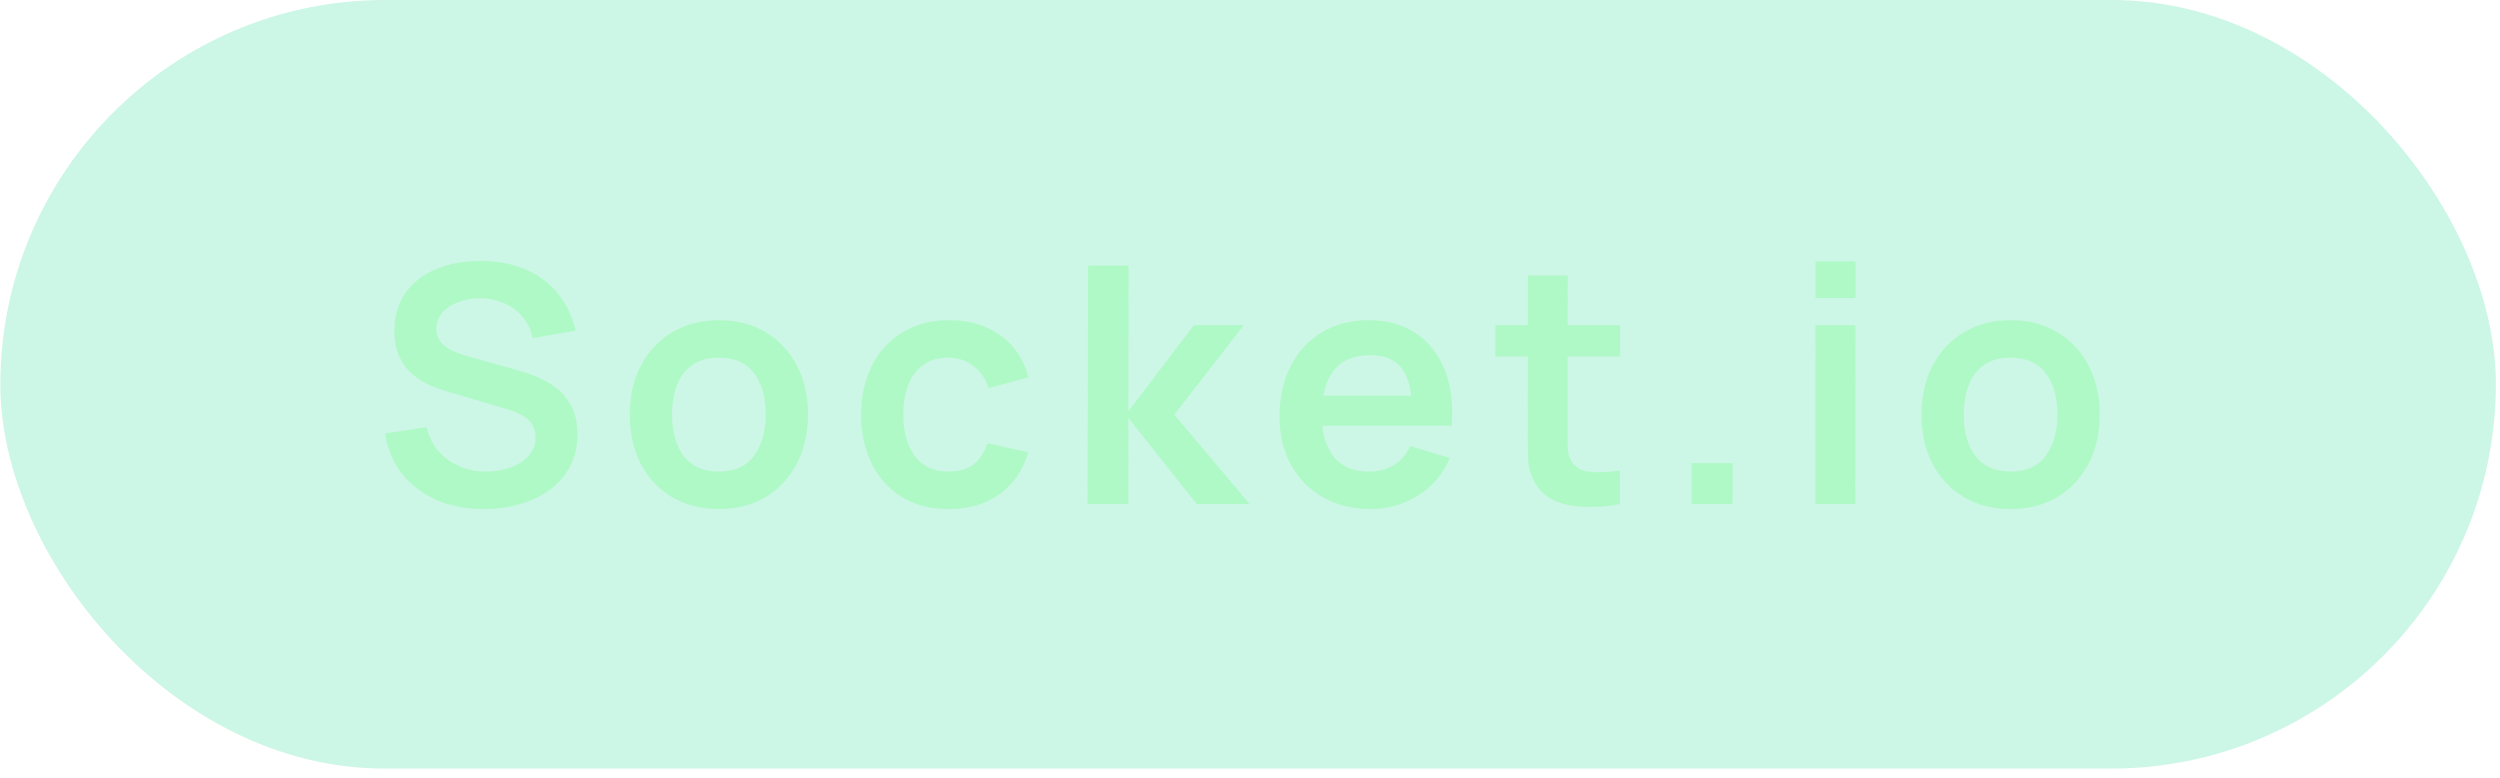 <?xml version="1.0" encoding="UTF-8"?> <svg xmlns="http://www.w3.org/2000/svg" width="167" height="52" viewBox="0 0 167 52" fill="none"><rect width="166.701" height="51.34" rx="25.67" transform="matrix(1 0 -0.001 1 0.048 0)" fill="#00D47F" fill-opacity="0.2"></rect><path d="M134.292 34.002C133.097 34.002 132.054 33.733 131.162 33.195C130.27 32.656 129.578 31.915 129.084 30.971C128.599 30.02 128.356 28.928 128.357 27.697C128.359 26.443 128.61 25.344 129.113 24.4C129.615 23.456 130.313 22.718 131.206 22.187C132.099 21.656 133.131 21.391 134.304 21.391C135.506 21.391 136.553 21.66 137.445 22.198C138.337 22.737 139.03 23.482 139.523 24.433C140.016 25.377 140.262 26.465 140.261 27.697C140.26 28.936 140.008 30.031 139.506 30.982C139.011 31.926 138.317 32.667 137.424 33.206C136.531 33.737 135.487 34.002 134.292 34.002ZM134.295 31.502C135.357 31.502 136.146 31.148 136.663 30.44C137.18 29.732 137.439 28.817 137.44 27.697C137.441 26.539 137.18 25.617 136.657 24.931C136.134 24.238 135.349 23.891 134.302 23.891C133.586 23.891 132.996 24.053 132.531 24.378C132.074 24.695 131.734 25.141 131.512 25.716C131.29 26.284 131.179 26.944 131.178 27.697C131.177 28.854 131.438 29.78 131.961 30.473C132.492 31.159 133.269 31.502 134.295 31.502Z" fill="#AFF9C6"></path><path d="M121.279 19.908L121.281 17.463H123.947L123.945 19.908H121.279ZM121.266 33.67L121.277 21.723H123.943L123.932 33.67H121.266Z" fill="#AFF9C6"></path><path d="M112.995 33.67L112.998 30.938H115.731L115.728 33.67H112.995Z" fill="#AFF9C6"></path><path d="M108.215 33.671C107.426 33.818 106.651 33.881 105.892 33.859C105.139 33.844 104.465 33.708 103.867 33.449C103.27 33.184 102.817 32.767 102.508 32.199C102.235 31.683 102.092 31.156 102.078 30.617C102.064 30.079 102.057 29.47 102.058 28.792L102.067 18.404H104.722L104.713 28.637C104.712 29.116 104.716 29.537 104.723 29.898C104.737 30.26 104.814 30.555 104.954 30.783C105.219 31.226 105.643 31.473 106.226 31.524C106.808 31.576 107.472 31.547 108.217 31.436L108.215 33.671ZM99.894 23.814L99.896 21.723H108.226L108.224 23.814H99.894Z" fill="#AFF9C6"></path><path d="M91.563 34.002C90.354 34.002 89.292 33.74 88.378 33.217C87.464 32.693 86.749 31.967 86.234 31.038C85.726 30.108 85.472 29.039 85.474 27.829C85.475 26.524 85.727 25.392 86.229 24.433C86.731 23.467 87.429 22.718 88.322 22.187C89.215 21.656 90.248 21.391 91.42 21.391C92.659 21.391 93.71 21.682 94.572 22.265C95.442 22.84 96.087 23.655 96.506 24.709C96.925 25.764 97.083 27.007 96.978 28.438H94.334L94.335 27.464C94.329 26.166 94.101 25.218 93.652 24.621C93.203 24.024 92.495 23.725 91.529 23.725C90.437 23.725 89.626 24.064 89.094 24.743C88.562 25.414 88.296 26.398 88.295 27.697C88.293 28.906 88.558 29.843 89.088 30.506C89.619 31.17 90.393 31.502 91.411 31.502C92.067 31.502 92.632 31.358 93.104 31.071C93.584 30.776 93.953 30.352 94.211 29.798L96.844 30.595C96.385 31.672 95.676 32.509 94.717 33.106C93.765 33.704 92.714 34.002 91.563 34.002ZM87.453 28.438L87.455 26.424H95.675L95.673 28.438H87.453Z" fill="#AFF9C6"></path><path d="M72.65 33.67L72.687 17.74H75.386L75.377 27.475L79.753 21.722H83.083L78.442 27.696L83.47 33.67H79.941L75.377 27.918L75.372 33.67H72.65Z" fill="#AFF9C6"></path><path d="M63.362 34.002C62.131 34.002 61.08 33.729 60.21 33.183C59.34 32.63 58.674 31.878 58.21 30.926C57.754 29.975 57.522 28.898 57.516 27.696C57.525 26.472 57.765 25.387 58.238 24.444C58.718 23.492 59.398 22.747 60.276 22.209C61.154 21.663 62.198 21.39 63.407 21.39C64.764 21.39 65.911 21.733 66.847 22.419C67.79 23.098 68.405 24.027 68.692 25.207L66.036 25.926C65.83 25.284 65.488 24.786 65.009 24.432C64.53 24.071 63.984 23.89 63.372 23.89C62.679 23.89 62.107 24.056 61.657 24.388C61.206 24.713 60.874 25.163 60.66 25.738C60.445 26.313 60.338 26.966 60.337 27.696C60.336 28.832 60.59 29.75 61.098 30.451C61.606 31.151 62.362 31.502 63.365 31.502C64.073 31.502 64.63 31.339 65.036 31.015C65.449 30.69 65.759 30.222 65.966 29.61L68.687 30.218C68.317 31.435 67.671 32.372 66.749 33.028C65.826 33.677 64.697 34.002 63.362 34.002Z" fill="#AFF9C6"></path><path d="M48.005 34.002C46.81 34.002 45.767 33.733 44.875 33.195C43.983 32.656 43.29 31.915 42.797 30.971C42.311 30.02 42.069 28.928 42.07 27.697C42.071 26.443 42.323 25.344 42.825 24.4C43.328 23.456 44.025 22.718 44.918 22.187C45.811 21.656 46.844 21.391 48.017 21.391C49.219 21.391 50.266 21.66 51.158 22.198C52.05 22.737 52.742 23.482 53.235 24.433C53.729 25.377 53.975 26.465 53.974 27.697C53.972 28.936 53.721 30.031 53.218 30.982C52.723 31.926 52.029 32.667 51.136 33.206C50.243 33.737 49.199 34.002 48.005 34.002ZM48.007 31.502C49.069 31.502 49.858 31.148 50.375 30.44C50.892 29.732 51.151 28.817 51.152 27.697C51.154 26.539 50.892 25.617 50.37 24.931C49.846 24.238 49.061 23.891 48.014 23.891C47.299 23.891 46.709 24.053 46.244 24.378C45.786 24.695 45.446 25.141 45.225 25.716C45.003 26.284 44.892 26.944 44.891 27.697C44.89 28.854 45.151 29.78 45.674 30.473C46.204 31.159 46.982 31.502 48.007 31.502Z" fill="#AFF9C6"></path><path d="M32.312 34.002C31.147 34.002 30.096 33.799 29.16 33.394C28.231 32.988 27.465 32.409 26.86 31.657C26.264 30.897 25.885 29.997 25.724 28.957L28.49 28.537C28.725 29.481 29.207 30.211 29.937 30.727C30.674 31.244 31.522 31.502 32.481 31.502C33.048 31.502 33.583 31.413 34.085 31.236C34.587 31.059 34.992 30.801 35.303 30.462C35.62 30.123 35.779 29.706 35.779 29.212C35.78 28.991 35.743 28.788 35.669 28.603C35.596 28.412 35.485 28.242 35.338 28.095C35.198 27.947 35.014 27.814 34.785 27.696C34.564 27.571 34.306 27.464 34.011 27.375L29.897 26.159C29.543 26.055 29.16 25.919 28.747 25.749C28.341 25.572 27.954 25.332 27.586 25.03C27.225 24.72 26.926 24.329 26.691 23.858C26.463 23.378 26.349 22.788 26.349 22.087C26.351 21.062 26.609 20.203 27.126 19.51C27.651 18.809 28.352 18.285 29.23 17.939C30.115 17.592 31.096 17.422 32.173 17.43C33.264 17.437 34.238 17.625 35.093 17.994C35.948 18.355 36.663 18.883 37.238 19.576C37.812 20.269 38.217 21.107 38.452 22.087L35.587 22.585C35.469 22.025 35.241 21.549 34.902 21.158C34.571 20.76 34.161 20.457 33.675 20.251C33.196 20.044 32.683 19.934 32.138 19.919C31.607 19.912 31.112 19.993 30.655 20.163C30.205 20.325 29.84 20.561 29.559 20.87C29.286 21.18 29.149 21.542 29.149 21.955C29.148 22.346 29.266 22.666 29.502 22.917C29.738 23.16 30.029 23.356 30.375 23.503C30.729 23.644 31.087 23.762 31.448 23.858L34.301 24.654C34.692 24.757 35.131 24.897 35.617 25.074C36.104 25.251 36.572 25.498 37.022 25.816C37.471 26.133 37.84 26.549 38.127 27.066C38.421 27.582 38.568 28.238 38.568 29.035C38.567 29.861 38.393 30.587 38.045 31.214C37.706 31.834 37.244 32.35 36.661 32.763C36.078 33.176 35.41 33.486 34.658 33.692C33.913 33.899 33.131 34.002 32.312 34.002Z" fill="#AFF9C6"></path></svg> 